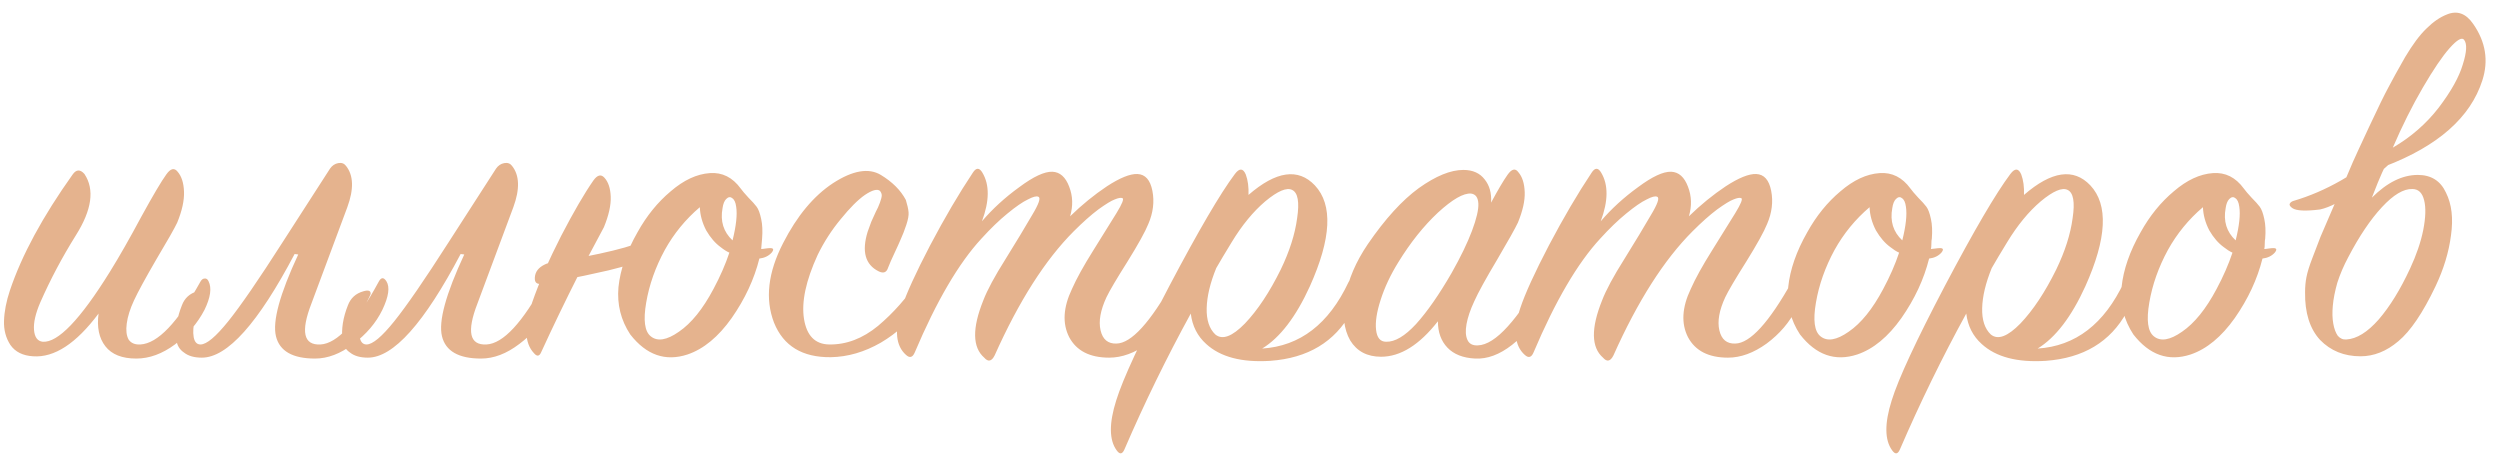 <?xml version="1.0" encoding="UTF-8"?> <svg xmlns="http://www.w3.org/2000/svg" width="264" height="49" viewBox="0 0 264 49" fill="none"> <path d="M10.408 33.112C8.04 36.28 5.736 37.784 3.496 37.624C2.408 37.56 1.608 37.16 1.096 36.424C0.616 35.688 0.392 34.84 0.424 33.88C0.456 32.888 0.664 31.816 1.048 30.664C2.296 26.952 4.504 22.872 7.672 18.424C8.056 17.88 8.472 17.864 8.92 18.376C10.008 20.008 9.704 22.168 8.008 24.856C6.568 27.16 5.32 29.512 4.264 31.912C3.752 33.096 3.528 34.072 3.592 34.84C3.656 35.608 3.96 36.024 4.504 36.088C6.104 36.216 8.472 33.752 11.608 28.696C12.6 27.096 13.704 25.16 14.92 22.888C16.168 20.616 17.048 19.128 17.56 18.424C18.008 17.784 18.408 17.688 18.76 18.136C19.176 18.616 19.4 19.32 19.432 20.248C19.464 21.176 19.224 22.264 18.712 23.512C18.424 24.12 17.688 25.416 16.504 27.4C15.352 29.384 14.568 30.824 14.152 31.72C13.736 32.616 13.48 33.432 13.384 34.168C13.288 34.872 13.352 35.432 13.576 35.848C13.832 36.232 14.248 36.408 14.824 36.376C16.648 36.28 18.76 34.072 21.16 29.752C21.288 29.528 21.432 29.416 21.592 29.416C21.784 29.384 21.928 29.48 22.024 29.704C22.376 30.408 22.232 31.416 21.592 32.728C20.856 34.136 19.816 35.352 18.472 36.376C17.128 37.368 15.768 37.864 14.392 37.864C12.888 37.864 11.8 37.432 11.128 36.568C10.456 35.704 10.216 34.552 10.408 33.112ZM33.846 36.376C35.606 36.28 37.654 34.072 39.99 29.752C40.246 29.272 40.518 29.256 40.806 29.704C41.19 30.312 41.046 31.32 40.374 32.728C39.702 34.104 38.678 35.304 37.302 36.328C35.958 37.352 34.614 37.864 33.27 37.864C30.902 37.864 29.526 37.08 29.142 35.512C28.758 33.944 29.542 31.064 31.494 26.872L31.11 26.824C27.27 34.12 24.006 37.768 21.318 37.768C20.518 37.768 19.894 37.592 19.446 37.24C18.966 36.92 18.694 36.472 18.63 35.896C18.566 35.32 18.582 34.728 18.678 34.12C18.774 33.512 18.95 32.888 19.206 32.248C19.494 31.48 20.038 30.984 20.838 30.76C21.382 30.6 21.638 30.696 21.606 31.048C21.574 31.144 21.526 31.256 21.462 31.384C21.078 32.088 20.79 32.84 20.598 33.64C20.406 34.408 20.358 35.064 20.454 35.608C20.55 36.12 20.79 36.376 21.174 36.376C21.814 36.376 22.79 35.56 24.102 33.928C25.414 32.296 27.318 29.528 29.814 25.624L34.854 17.8C35.078 17.48 35.366 17.288 35.718 17.224C36.07 17.16 36.342 17.256 36.534 17.512C37.334 18.504 37.382 19.96 36.678 21.88L32.886 32.056C31.734 35.032 32.054 36.472 33.846 36.376ZM51.377 36.376C53.138 36.28 55.185 34.072 57.522 29.752C57.778 29.272 58.05 29.256 58.337 29.704C58.721 30.312 58.578 31.32 57.906 32.728C57.233 34.104 56.209 35.304 54.834 36.328C53.489 37.352 52.145 37.864 50.801 37.864C48.434 37.864 47.057 37.08 46.673 35.512C46.289 33.944 47.074 31.064 49.026 26.872L48.642 26.824C44.801 34.12 41.538 37.768 38.849 37.768C38.05 37.768 37.425 37.592 36.977 37.24C36.498 36.92 36.225 36.472 36.161 35.896C36.097 35.32 36.114 34.728 36.209 34.12C36.306 33.512 36.481 32.888 36.737 32.248C37.026 31.48 37.569 30.984 38.37 30.76C38.913 30.6 39.169 30.696 39.138 31.048C39.105 31.144 39.057 31.256 38.993 31.384C38.609 32.088 38.322 32.84 38.13 33.64C37.938 34.408 37.889 35.064 37.986 35.608C38.081 36.12 38.322 36.376 38.706 36.376C39.346 36.376 40.322 35.56 41.633 33.928C42.946 32.296 44.849 29.528 47.346 25.624L52.386 17.8C52.609 17.48 52.898 17.288 53.249 17.224C53.602 17.16 53.873 17.256 54.066 17.512C54.865 18.504 54.913 19.96 54.209 21.88L50.417 32.056C49.266 35.032 49.586 36.472 51.377 36.376ZM81.485 26.68C81.165 27.032 80.733 27.24 80.189 27.304C79.645 29.48 78.669 31.576 77.261 33.592C75.853 35.576 74.301 36.856 72.605 37.432C70.269 38.2 68.253 37.496 66.557 35.32C65.565 33.816 65.149 32.152 65.309 30.328C65.501 28.472 66.173 26.536 67.325 24.52C68.285 22.792 69.453 21.352 70.829 20.2C72.205 19.016 73.581 18.376 74.957 18.28C76.269 18.184 77.357 18.728 78.221 19.912C78.381 20.136 78.653 20.456 79.037 20.872C79.421 21.256 79.709 21.576 79.901 21.832C80.093 22.088 80.253 22.52 80.381 23.128C80.509 23.704 80.541 24.392 80.477 25.192L80.381 26.296C80.477 26.296 80.621 26.28 80.813 26.248C81.037 26.216 81.213 26.2 81.341 26.2C81.693 26.2 81.741 26.36 81.485 26.68ZM77.357 25.384C77.741 23.848 77.869 22.664 77.741 21.832C77.677 21.352 77.533 21.048 77.309 20.92C77.117 20.76 76.909 20.792 76.685 21.016C76.493 21.208 76.365 21.528 76.301 21.976C76.045 23.352 76.397 24.488 77.357 25.384ZM77.021 26.68C76.733 26.552 76.429 26.36 76.109 26.104C75.533 25.688 75.021 25.096 74.573 24.328C74.157 23.528 73.933 22.712 73.901 21.88C72.397 23.16 71.165 24.664 70.205 26.392C69.213 28.216 68.557 30.072 68.237 31.96C67.917 33.816 68.077 35 68.717 35.512C69.421 36.088 70.413 35.928 71.693 35.032C73.005 34.136 74.221 32.632 75.341 30.52C76.045 29.208 76.605 27.928 77.021 26.68ZM68.477 25.192L68.093 27.352C67.357 27.704 66.077 28.104 64.253 28.552C62.461 28.968 60.845 29.304 59.405 29.56L57.293 29.944C56.717 30.072 56.445 29.864 56.477 29.32C56.509 28.712 56.861 28.248 57.533 27.928C57.661 27.864 57.789 27.816 57.917 27.784C63.485 26.888 67.005 26.024 68.477 25.192ZM63.773 23.992C63.645 24.248 62.749 25.928 61.085 29.032C59.677 31.816 58.365 34.536 57.149 37.192C56.957 37.64 56.701 37.672 56.381 37.288C55.389 36.232 55.325 34.456 56.189 31.96C56.957 29.752 57.981 27.4 59.261 24.904C60.573 22.376 61.709 20.424 62.669 19.048C63.085 18.472 63.469 18.376 63.821 18.76C64.237 19.208 64.461 19.88 64.493 20.776C64.525 21.672 64.285 22.744 63.773 23.992ZM93.016 18.472C94.232 19.208 95.112 20.088 95.656 21.112C95.816 21.624 95.912 22.056 95.944 22.408C95.976 22.728 95.896 23.176 95.704 23.752C95.512 24.328 95.32 24.824 95.128 25.24C94.968 25.624 94.744 26.12 94.456 26.728C94.168 27.336 93.944 27.848 93.784 28.264C93.624 28.776 93.288 28.904 92.776 28.648C91.368 27.944 90.984 26.552 91.624 24.472C91.72 24.184 91.848 23.832 92.008 23.416C92.2 23 92.36 22.648 92.488 22.36C92.648 22.072 92.792 21.752 92.92 21.4C93.048 21.048 93.112 20.792 93.112 20.632C93.112 20.472 93.048 20.312 92.92 20.152C92.632 19.928 92.104 20.072 91.336 20.584C90.6 21.096 89.752 21.944 88.792 23.128C87.832 24.28 87.016 25.544 86.344 26.92C85.096 29.64 84.616 31.896 84.904 33.688C85.192 35.448 86.072 36.344 87.544 36.376C89.368 36.408 91.096 35.752 92.728 34.408C94.36 33.032 95.784 31.416 97 29.56C97.128 29.368 97.272 29.272 97.432 29.272C97.624 29.272 97.768 29.384 97.864 29.608C98.088 30.248 97.8 31.208 97 32.488C96.072 33.928 94.744 35.16 93.016 36.184C91.288 37.176 89.528 37.688 87.736 37.72C84.728 37.752 82.728 36.536 81.736 34.072C80.776 31.576 81.096 28.776 82.696 25.672C84.168 22.792 85.928 20.68 87.976 19.336C90.056 17.992 91.736 17.704 93.016 18.472ZM103.693 23.368C104.813 22.056 106.125 20.856 107.629 19.768C109.133 18.648 110.301 18.104 111.133 18.136C111.933 18.168 112.525 18.696 112.909 19.72C113.293 20.712 113.325 21.752 113.005 22.84C114.253 21.624 115.549 20.568 116.893 19.672C118.269 18.776 119.341 18.344 120.109 18.376C120.941 18.408 121.469 19 121.693 20.152C121.917 21.304 121.773 22.472 121.261 23.656C120.941 24.456 120.205 25.784 119.053 27.64C117.901 29.464 117.165 30.712 116.845 31.384C116.205 32.76 115.997 33.928 116.221 34.888C116.445 35.848 117.005 36.312 117.901 36.28C119.469 36.248 121.469 34.056 123.901 29.704C124.189 29.224 124.477 29.192 124.765 29.608C124.893 29.736 124.909 30.152 124.813 30.856C124.749 31.528 124.589 32.12 124.333 32.632C123.629 34.04 122.589 35.256 121.213 36.28C119.837 37.272 118.477 37.768 117.133 37.768C115.085 37.768 113.677 37.048 112.909 35.608C112.173 34.168 112.269 32.472 113.197 30.52C113.677 29.432 114.429 28.072 115.453 26.44C116.477 24.808 117.293 23.496 117.901 22.504C118.509 21.512 118.717 20.984 118.525 20.92C118.365 20.856 118.093 20.904 117.709 21.064C117.357 21.192 116.781 21.544 115.981 22.12C115.213 22.696 114.349 23.464 113.389 24.424C110.381 27.432 107.597 31.8 105.037 37.528C104.717 38.168 104.349 38.248 103.933 37.768C102.685 36.68 102.653 34.664 103.837 31.72C104.253 30.632 105.037 29.176 106.189 27.352C107.341 25.496 108.269 23.96 108.973 22.744C109.709 21.528 109.933 20.872 109.645 20.776C109.453 20.68 109.085 20.776 108.541 21.064C107.997 21.32 107.277 21.816 106.381 22.552C105.517 23.256 104.605 24.136 103.645 25.192C101.245 27.784 98.893 31.8 96.589 37.24C96.365 37.752 96.061 37.832 95.677 37.48C94.589 36.52 94.429 34.872 95.197 32.536C95.709 31 96.717 28.792 98.221 25.912C99.757 23 101.261 20.44 102.733 18.232C103.085 17.688 103.421 17.688 103.741 18.232C104.509 19.512 104.493 21.224 103.693 23.368ZM133.282 36.808C137.282 36.552 140.322 34.216 142.402 29.8C142.562 29.48 142.738 29.336 142.93 29.368C143.122 29.4 143.25 29.544 143.314 29.8C143.538 30.76 143.33 31.816 142.69 32.968C140.962 36.104 138.114 37.816 134.146 38.104C131.138 38.296 128.882 37.704 127.378 36.328C126.45 35.496 125.906 34.424 125.746 33.112C123.186 37.784 120.85 42.568 118.738 47.464C118.514 47.976 118.242 48.008 117.922 47.56C117.122 46.472 117.106 44.712 117.874 42.28C118.578 40.008 120.45 35.976 123.49 30.184C126.562 24.36 128.866 20.424 130.402 18.376C130.882 17.736 131.266 17.752 131.554 18.424C131.778 19.032 131.874 19.752 131.842 20.584C134.754 18.056 137.09 17.72 138.85 19.576C140.77 21.624 140.594 25.176 138.322 30.232C136.85 33.464 135.17 35.656 133.282 36.808ZM128.434 28.312C127.794 29.88 127.458 31.288 127.426 32.536C127.394 33.784 127.698 34.712 128.338 35.32C129.074 35.928 130.114 35.544 131.458 34.168C132.802 32.76 134.066 30.856 135.25 28.456C136.178 26.536 136.754 24.728 136.978 23.032C137.234 21.336 137.058 20.344 136.45 20.056C135.874 19.768 134.93 20.168 133.618 21.256C132.338 22.344 131.154 23.784 130.066 25.576C129.362 26.728 128.818 27.64 128.434 28.312ZM157.458 21.4C158.162 20.088 158.738 19.112 159.186 18.472C159.634 17.832 160.018 17.736 160.338 18.184C160.754 18.664 160.978 19.368 161.01 20.296C161.042 21.192 160.802 22.264 160.29 23.512C160.002 24.12 159.266 25.432 158.082 27.448C156.898 29.432 156.098 30.888 155.682 31.816C155.266 32.712 154.994 33.512 154.866 34.216C154.738 34.92 154.77 35.48 154.962 35.896C155.154 36.312 155.522 36.504 156.066 36.472C156.994 36.44 158.05 35.768 159.234 34.456C160.418 33.144 161.458 31.592 162.354 29.8C162.642 29.288 162.898 29.272 163.122 29.752C163.442 30.456 163.298 31.448 162.69 32.728C162.018 34.136 161.01 35.368 159.666 36.424C158.354 37.448 157.058 37.928 155.778 37.864C154.498 37.8 153.522 37.416 152.85 36.712C152.178 36.008 151.842 35.08 151.842 33.928C149.89 36.424 147.89 37.672 145.842 37.672C144.37 37.672 143.282 37.096 142.578 35.944C141.906 34.76 141.73 33.24 142.05 31.384C142.37 29.528 143.17 27.656 144.45 25.768C146.274 23.112 148.066 21.144 149.826 19.864C151.618 18.584 153.186 17.944 154.53 17.944C155.522 17.944 156.274 18.28 156.786 18.952C157.298 19.592 157.522 20.408 157.458 21.4ZM153.282 28.84C154.242 27.144 154.962 25.656 155.442 24.376C155.922 23.096 156.146 22.136 156.114 21.496C156.082 20.856 155.826 20.504 155.346 20.44C154.546 20.376 153.378 21.048 151.842 22.456C150.338 23.864 148.946 25.608 147.666 27.688C146.834 29.032 146.21 30.36 145.794 31.672C145.378 32.952 145.218 34.008 145.314 34.84C145.41 35.672 145.762 36.088 146.37 36.088C147.298 36.12 148.354 35.496 149.538 34.216C150.722 32.904 151.97 31.112 153.282 28.84ZM169.037 23.368C170.157 22.056 171.469 20.856 172.973 19.768C174.477 18.648 175.645 18.104 176.477 18.136C177.277 18.168 177.869 18.696 178.253 19.72C178.637 20.712 178.669 21.752 178.349 22.84C179.597 21.624 180.893 20.568 182.237 19.672C183.613 18.776 184.685 18.344 185.453 18.376C186.285 18.408 186.813 19 187.037 20.152C187.261 21.304 187.117 22.472 186.605 23.656C186.285 24.456 185.549 25.784 184.397 27.64C183.245 29.464 182.509 30.712 182.189 31.384C181.549 32.76 181.341 33.928 181.565 34.888C181.789 35.848 182.349 36.312 183.245 36.28C184.813 36.248 186.813 34.056 189.245 29.704C189.533 29.224 189.821 29.192 190.109 29.608C190.237 29.736 190.253 30.152 190.157 30.856C190.093 31.528 189.933 32.12 189.677 32.632C188.973 34.04 187.933 35.256 186.557 36.28C185.181 37.272 183.821 37.768 182.477 37.768C180.429 37.768 179.021 37.048 178.253 35.608C177.517 34.168 177.613 32.472 178.541 30.52C179.021 29.432 179.773 28.072 180.797 26.44C181.821 24.808 182.637 23.496 183.245 22.504C183.853 21.512 184.061 20.984 183.869 20.92C183.709 20.856 183.437 20.904 183.053 21.064C182.701 21.192 182.125 21.544 181.325 22.12C180.557 22.696 179.693 23.464 178.733 24.424C175.725 27.432 172.941 31.8 170.381 37.528C170.061 38.168 169.693 38.248 169.277 37.768C168.029 36.68 167.997 34.664 169.181 31.72C169.597 30.632 170.381 29.176 171.533 27.352C172.685 25.496 173.613 23.96 174.317 22.744C175.053 21.528 175.277 20.872 174.989 20.776C174.797 20.68 174.429 20.776 173.885 21.064C173.341 21.32 172.621 21.816 171.725 22.552C170.861 23.256 169.949 24.136 168.989 25.192C166.589 27.784 164.237 31.8 161.933 37.24C161.709 37.752 161.405 37.832 161.021 37.48C159.933 36.52 159.773 34.872 160.541 32.536C161.053 31 162.061 28.792 163.565 25.912C165.101 23 166.605 20.44 168.077 18.232C168.429 17.688 168.765 17.688 169.085 18.232C169.853 19.512 169.837 21.224 169.037 23.368ZM205.01 26.68C204.69 27.032 204.258 27.24 203.714 27.304C203.17 29.48 202.194 31.576 200.786 33.592C199.378 35.576 197.826 36.856 196.13 37.432C193.794 38.2 191.778 37.496 190.082 35.32C189.09 33.816 188.674 32.152 188.834 30.328C189.026 28.472 189.698 26.536 190.85 24.52C191.81 22.792 192.978 21.352 194.354 20.2C195.73 19.016 197.106 18.376 198.482 18.28C199.794 18.184 200.882 18.728 201.746 19.912C201.906 20.136 202.178 20.456 202.562 20.872C202.946 21.256 203.234 21.576 203.426 21.832C203.618 22.088 203.778 22.52 203.906 23.128C204.034 23.704 204.066 24.392 204.002 25.192C203.97 25.32 203.954 25.512 203.954 25.768C203.954 25.992 203.938 26.168 203.906 26.296C204.002 26.296 204.146 26.28 204.338 26.248C204.562 26.216 204.738 26.2 204.866 26.2C205.218 26.2 205.266 26.36 205.01 26.68ZM200.882 25.384C201.266 23.848 201.394 22.664 201.266 21.832C201.202 21.352 201.058 21.048 200.834 20.92C200.642 20.76 200.434 20.792 200.21 21.016C200.018 21.208 199.89 21.528 199.826 21.976C199.57 23.352 199.922 24.488 200.882 25.384ZM200.546 26.68C200.258 26.552 199.954 26.36 199.634 26.104C199.058 25.688 198.546 25.096 198.098 24.328C197.682 23.528 197.458 22.712 197.426 21.88C195.922 23.16 194.69 24.664 193.73 26.392C192.738 28.216 192.082 30.072 191.762 31.96C191.442 33.816 191.602 35 192.242 35.512C192.946 36.088 193.938 35.928 195.218 35.032C196.53 34.136 197.746 32.632 198.866 30.52C199.57 29.208 200.13 27.928 200.546 26.68ZM215.173 36.808C219.173 36.552 222.213 34.216 224.293 29.8C224.453 29.48 224.629 29.336 224.821 29.368C225.013 29.4 225.141 29.544 225.205 29.8C225.429 30.76 225.221 31.816 224.581 32.968C222.853 36.104 220.005 37.816 216.037 38.104C213.029 38.296 210.773 37.704 209.269 36.328C208.341 35.496 207.797 34.424 207.637 33.112C205.077 37.784 202.741 42.568 200.629 47.464C200.405 47.976 200.133 48.008 199.813 47.56C199.013 46.472 198.997 44.712 199.765 42.28C200.469 40.008 202.341 35.976 205.381 30.184C208.453 24.36 210.757 20.424 212.293 18.376C212.773 17.736 213.157 17.752 213.445 18.424C213.669 19.032 213.765 19.752 213.733 20.584C216.645 18.056 218.981 17.72 220.741 19.576C222.661 21.624 222.485 25.176 220.213 30.232C218.741 33.464 217.061 35.656 215.173 36.808ZM210.325 28.312C209.685 29.88 209.349 31.288 209.317 32.536C209.285 33.784 209.589 34.712 210.229 35.32C210.965 35.928 212.005 35.544 213.349 34.168C214.693 32.76 215.957 30.856 217.141 28.456C218.069 26.536 218.645 24.728 218.869 23.032C219.125 21.336 218.949 20.344 218.341 20.056C217.765 19.768 216.821 20.168 215.509 21.256C214.229 22.344 213.045 23.784 211.957 25.576C211.253 26.728 210.709 27.64 210.325 28.312ZM240.213 26.68C239.893 27.032 239.461 27.24 238.917 27.304C238.373 29.48 237.397 31.576 235.989 33.592C234.581 35.576 233.029 36.856 231.333 37.432C228.997 38.2 226.981 37.496 225.285 35.32C224.293 33.816 223.877 32.152 224.037 30.328C224.229 28.472 224.901 26.536 226.053 24.52C227.013 22.792 228.181 21.352 229.557 20.2C230.933 19.016 232.309 18.376 233.685 18.28C234.997 18.184 236.085 18.728 236.949 19.912C237.109 20.136 237.381 20.456 237.765 20.872C238.149 21.256 238.437 21.576 238.629 21.832C238.821 22.088 238.981 22.52 239.109 23.128C239.237 23.704 239.269 24.392 239.205 25.192C239.173 25.32 239.157 25.512 239.157 25.768C239.157 25.992 239.141 26.168 239.109 26.296C239.205 26.296 239.349 26.28 239.541 26.248C239.765 26.216 239.941 26.2 240.069 26.2C240.421 26.2 240.469 26.36 240.213 26.68ZM236.085 25.384C236.469 23.848 236.597 22.664 236.469 21.832C236.405 21.352 236.261 21.048 236.037 20.92C235.845 20.76 235.637 20.792 235.413 21.016C235.221 21.208 235.093 21.528 235.029 21.976C234.773 23.352 235.125 24.488 236.085 25.384ZM235.749 26.68C235.461 26.552 235.157 26.36 234.837 26.104C234.261 25.688 233.749 25.096 233.301 24.328C232.885 23.528 232.661 22.712 232.629 21.88C231.125 23.16 229.893 24.664 228.933 26.392C227.941 28.216 227.285 30.072 226.965 31.96C226.645 33.816 226.805 35 227.445 35.512C228.149 36.088 229.141 35.928 230.421 35.032C231.733 34.136 232.949 32.632 234.069 30.52C234.773 29.208 235.333 27.928 235.749 26.68ZM243.416 30.856C243.416 30.28 243.464 29.752 243.56 29.272C243.656 28.76 243.864 28.088 244.184 27.256C244.504 26.392 244.792 25.64 245.048 25C245.336 24.328 245.832 23.176 246.536 21.544C247.272 19.912 247.912 18.44 248.456 17.128C248.68 16.616 249.256 15.368 250.184 13.384C251.112 11.4 251.784 10.024 252.2 9.256C252.616 8.456 253.208 7.384 253.976 6.04C254.776 4.696 255.528 3.688 256.232 3.016C256.936 2.312 257.656 1.816 258.392 1.528C259.48 1.08 260.408 1.416 261.176 2.536C262.488 4.424 262.808 6.408 262.136 8.488C260.888 12.392 257.464 15.416 251.864 17.56C251.672 17.944 251.416 18.52 251.096 19.288C250.808 20.024 250.6 20.552 250.472 20.872C252.072 19.272 253.688 18.472 255.32 18.472C256.728 18.472 257.72 19.096 258.296 20.344C258.904 21.56 259.08 23.064 258.824 24.856C258.6 26.616 258.056 28.408 257.192 30.232C255.848 33.048 254.536 34.984 253.256 36.04C252.008 37.096 250.68 37.624 249.272 37.624C247.544 37.624 246.12 37.048 245 35.896C243.912 34.712 243.384 33.032 243.416 30.856ZM247.976 27.16C247.496 28.056 247.112 28.952 246.824 29.848C246.568 30.744 246.408 31.56 246.344 32.296C246.28 33 246.296 33.624 246.392 34.168C246.488 34.712 246.648 35.144 246.872 35.464C247.128 35.752 247.432 35.88 247.784 35.848C248.872 35.784 250.008 35.08 251.192 33.736C252.376 32.36 253.48 30.568 254.504 28.36C255.176 26.92 255.64 25.56 255.896 24.28C256.152 22.968 256.184 21.928 255.992 21.16C255.8 20.36 255.384 19.96 254.744 19.96C253.816 19.928 252.744 20.568 251.528 21.88C250.312 23.192 249.128 24.952 247.976 27.16ZM252.68 15.592C254.6 14.472 256.216 13.064 257.528 11.368C258.84 9.64 259.688 8.12 260.072 6.808C260.488 5.496 260.536 4.632 260.216 4.216C259.992 3.896 259.48 4.184 258.68 5.08C257.912 5.944 256.968 7.336 255.848 9.256C254.728 11.176 253.672 13.288 252.68 15.592ZM254.12 15.544C254.184 15.544 253.688 16.04 252.632 17.032C251.608 17.992 250.328 19.032 248.792 20.152C247.288 21.24 246.024 21.896 245 22.12C243.464 22.312 242.488 22.264 242.072 21.976C241.848 21.816 241.752 21.672 241.784 21.544C241.848 21.384 241.992 21.272 242.216 21.208C245.576 20.216 248.84 18.36 252.008 15.64L252.536 15.592C252.92 15.592 253.272 15.592 253.592 15.592L254.12 15.544Z" fill="#E5B38E"></path> </svg> 